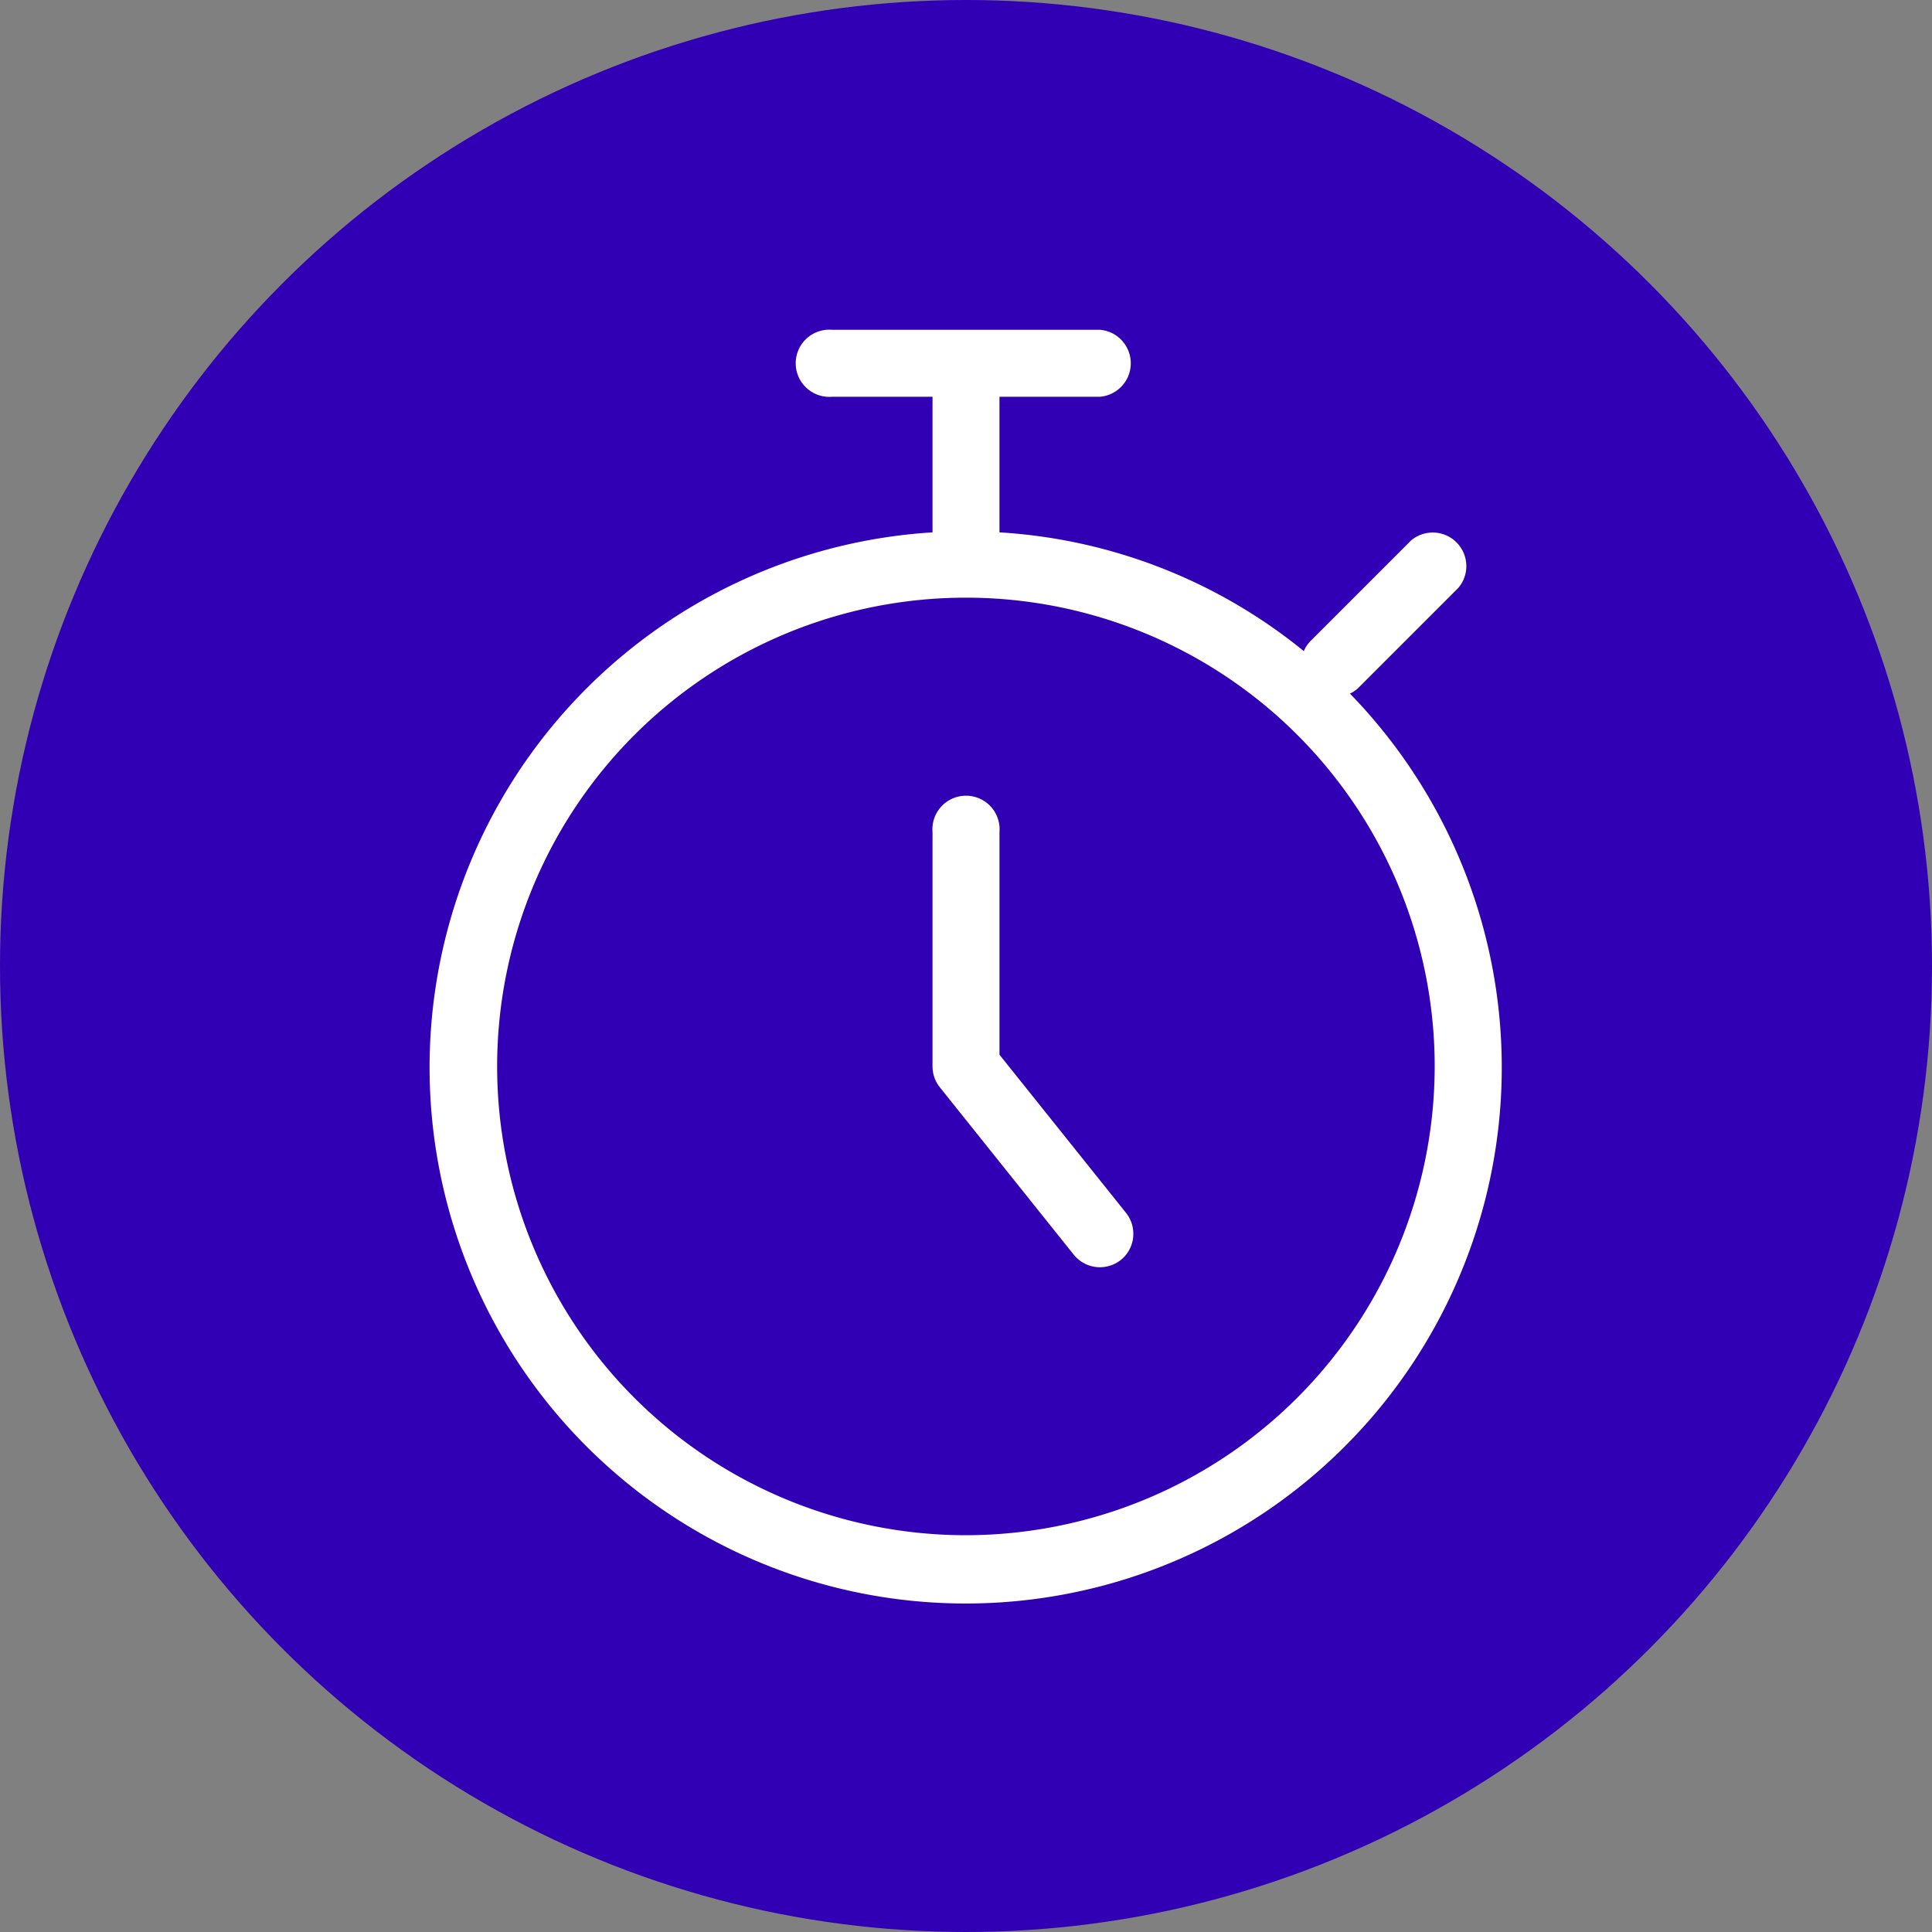 <svg xmlns="http://www.w3.org/2000/svg" width="69" height="69" viewBox="0 0 69 69">
  <rect x="0" y="0" width="69" height="69" fill="#808080" stroke="none"/>
  <g id="Grupo_29957" data-name="Grupo 29957" transform="translate(-653 -5650)">
    <g id="Grupo_29936" data-name="Grupo 29936" transform="translate(-77 945)">
      <circle id="Elipse_1923" data-name="Elipse 1923" cx="34.5" cy="34.5" r="34.5" transform="translate(730 4705)" fill="#3100b4"/>
      <path id="stopwatch-Light_1_" d="M383.846,508.494a1.14,1.14,0,0,0,.287-.191l3.588-3.588a1.2,1.2,0,0,0-1.691-1.691l-3.588,3.588a1.164,1.164,0,0,0-.242.364,19.014,19.014,0,0,0-10.87-4.241v-4.843h3.588a1.2,1.2,0,0,0,0-2.392h-9.567a1.2,1.2,0,1,0,0,2.392h3.588v4.843a19.146,19.146,0,1,0,14.908,5.759Zm-13.714,30.057a16.742,16.742,0,1,1,16.742-16.742A16.76,16.76,0,0,1,370.132,538.551Zm5.719-11.511a1.2,1.2,0,0,1-.187,1.681,1.2,1.2,0,0,1-1.681-.189l-4.783-5.979a1.2,1.2,0,0,1-.261-.746v-8.369a1.2,1.2,0,1,1,2.392,0v7.953Z" transform="translate(394.365 4221.278)" fill="#fff"/>
    </g>
  </g>
</svg>
